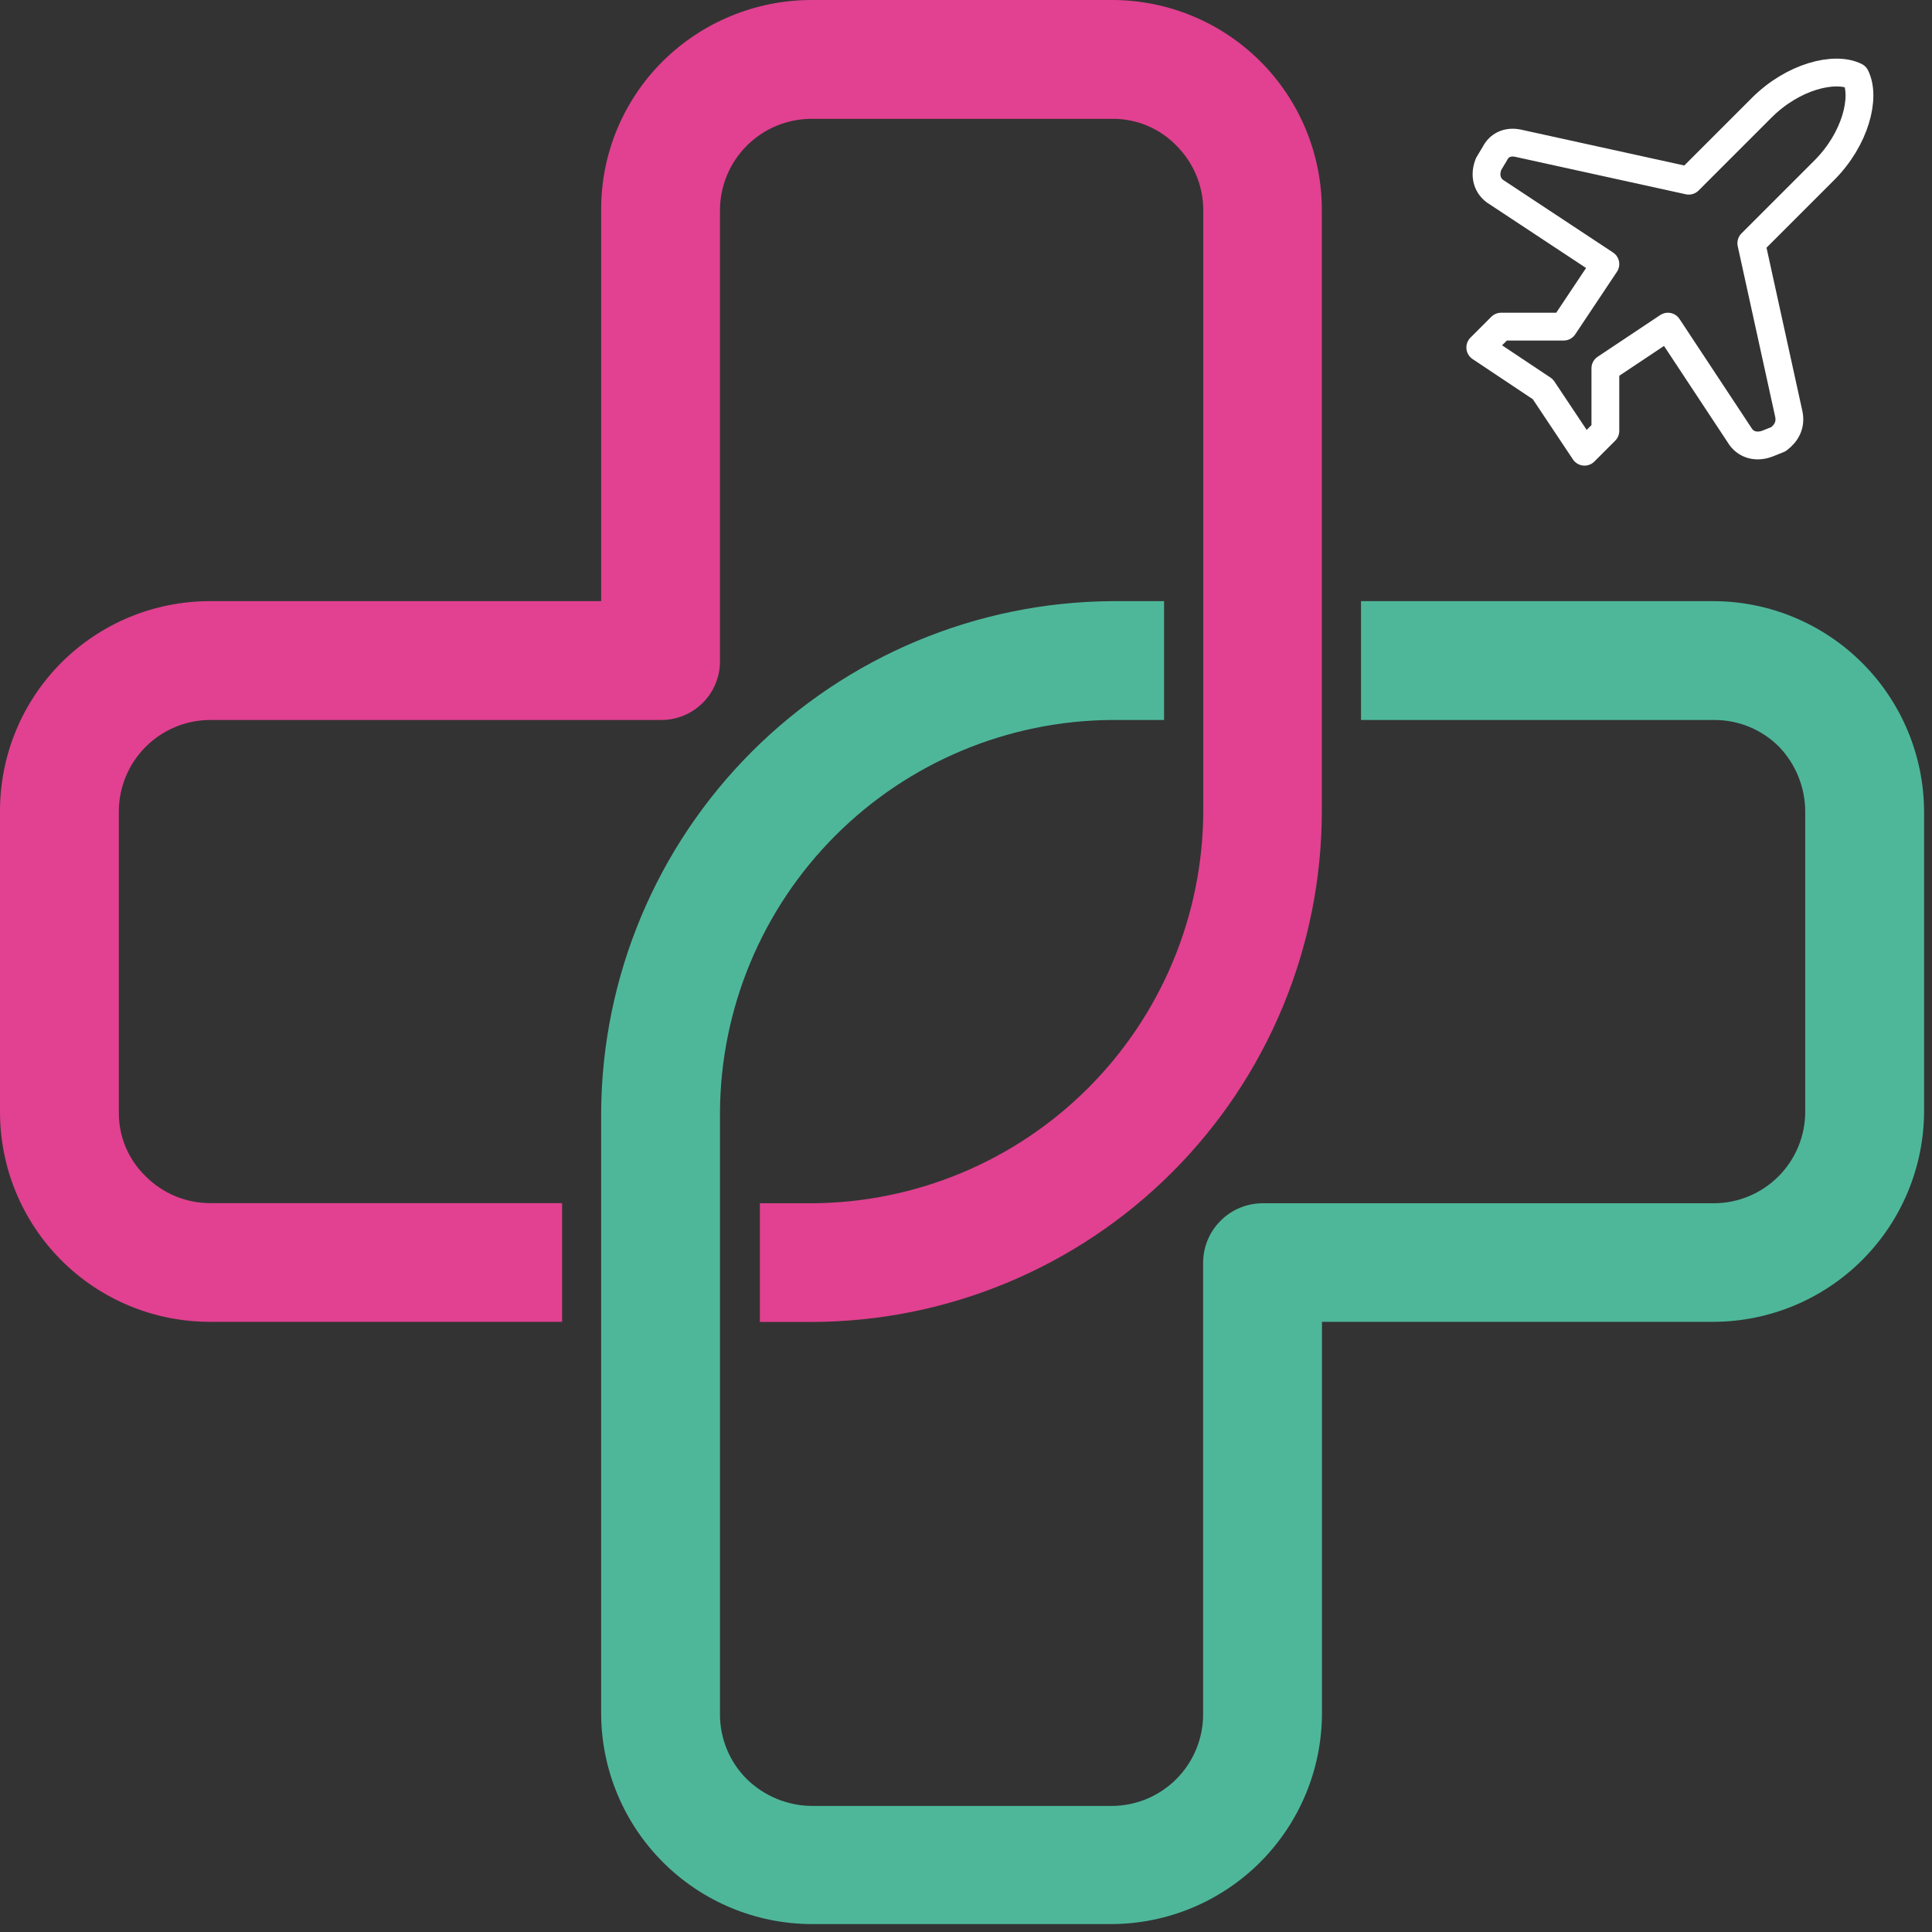 <svg width="139" height="139" viewBox="0 0 139 139" fill="none" xmlns="http://www.w3.org/2000/svg">
<rect x="0" y="0" width="139" height="139" fill="#333333" stroke="none"/>
<path d="M51.8 80V123.31C51.794 124.181 51.961 125.044 52.293 125.849C52.624 126.655 53.113 127.386 53.73 128C54.969 129.212 56.627 129.903 58.36 129.93H80C81.737 129.922 83.401 129.228 84.63 128C85.858 126.771 86.552 125.107 86.56 123.37V90.84C86.565 89.709 87.017 88.626 87.817 87.826C88.616 87.027 89.699 86.575 90.83 86.57H123.31C125.051 86.565 126.719 85.871 127.95 84.64C129.181 83.409 129.875 81.741 129.88 80V58.36C129.867 56.633 129.194 54.977 128 53.73C127.393 53.12 126.672 52.635 125.877 52.304C125.083 51.973 124.231 51.802 123.37 51.8H97.92V43.25H123.32C127.321 43.271 131.152 44.87 133.981 47.699C136.81 50.528 138.409 54.359 138.43 58.36V80C138.406 83.999 136.807 87.828 133.978 90.655C131.149 93.482 127.319 95.079 123.32 95.1H95.11V123.31C95.092 127.313 93.494 131.146 90.665 133.978C87.835 136.809 84.003 138.409 80 138.43H58.36C54.359 138.409 50.528 136.81 47.699 133.981C44.87 131.152 43.271 127.321 43.25 123.32V80C43.316 70.273 47.208 60.964 54.086 54.086C60.964 47.208 70.273 43.316 80 43.25H83.75V51.8H80C72.535 51.845 65.388 54.83 60.109 60.109C54.83 65.388 51.845 72.535 51.8 80Z" fill="#4EB79A"/>
<path d="M86.57 58.36V15.1C86.564 13.365 85.87 11.704 84.64 10.48C84.039 9.859 83.318 9.367 82.52 9.035C81.722 8.703 80.864 8.538 80 8.55H58.36C56.624 8.558 54.962 9.25 53.734 10.476C52.505 11.703 51.81 13.364 51.8 15.1V47.53C51.807 48.093 51.701 48.651 51.489 49.172C51.276 49.693 50.962 50.166 50.564 50.564C50.166 50.962 49.693 51.276 49.172 51.489C48.651 51.701 48.093 51.807 47.53 51.8H15.1C13.364 51.81 11.703 52.505 10.477 53.734C9.25 54.962 8.558 56.624 8.55 58.36V80C8.538 80.863 8.703 81.719 9.035 82.515C9.367 83.311 9.859 84.031 10.48 84.63C11.704 85.86 13.365 86.554 15.1 86.56H40.44V95.1H15.1C13.117 95.101 11.152 94.712 9.32 93.953C7.487 93.195 5.822 92.083 4.42 90.68C3.017 89.278 1.905 87.613 1.147 85.78C0.388 83.948 -0.001 81.983 1.32594e-05 80V58.36C-0.003 56.376 0.386 54.411 1.144 52.577C1.902 50.743 3.014 49.077 4.416 47.673C5.819 46.27 7.484 45.157 9.318 44.398C11.151 43.639 13.116 43.249 15.1 43.25H43.25V15.1C43.244 13.109 43.634 11.136 44.398 9.298C45.162 7.459 46.285 5.79 47.7 4.39C50.54 1.585 54.368 0.008 58.36 3.31595e-06H80C81.983 -0.001 83.948 0.388 85.78 1.147C87.613 1.905 89.278 3.017 90.68 4.42C92.083 5.822 93.195 7.487 93.953 9.32C94.712 11.152 95.101 13.117 95.1 15.1V58.36C95.095 68.103 91.222 77.446 84.334 84.337C77.445 91.227 68.103 95.102 58.36 95.11H54.67V86.57H58.36C65.835 86.549 72.998 83.57 78.284 78.284C83.57 72.998 86.549 65.835 86.57 58.36Z" fill="#E14190"/>
<path d="M128.7 29.8L126 17.5L131.25 12.25C133.5 10 134.25 7 133.5 5.5C132 4.75 129 5.5 126.75 7.75L121.5 13L109.2 10.3C108.45 10.15 107.85 10.45 107.55 11.05L107.1 11.8C106.8 12.55 106.95 13.3 107.55 13.75L115.5 19L112.5 23.5H108L106.5 25L111 28L114 32.5L115.5 31V26.5L120 23.5L125.25 31.45C125.7 32.05 126.45 32.2 127.2 31.9L127.95 31.6C128.55 31.15 128.85 30.55 128.7 29.8Z" stroke="white" stroke-width="2" stroke-linecap="round" stroke-linejoin="round"/>
</svg>
